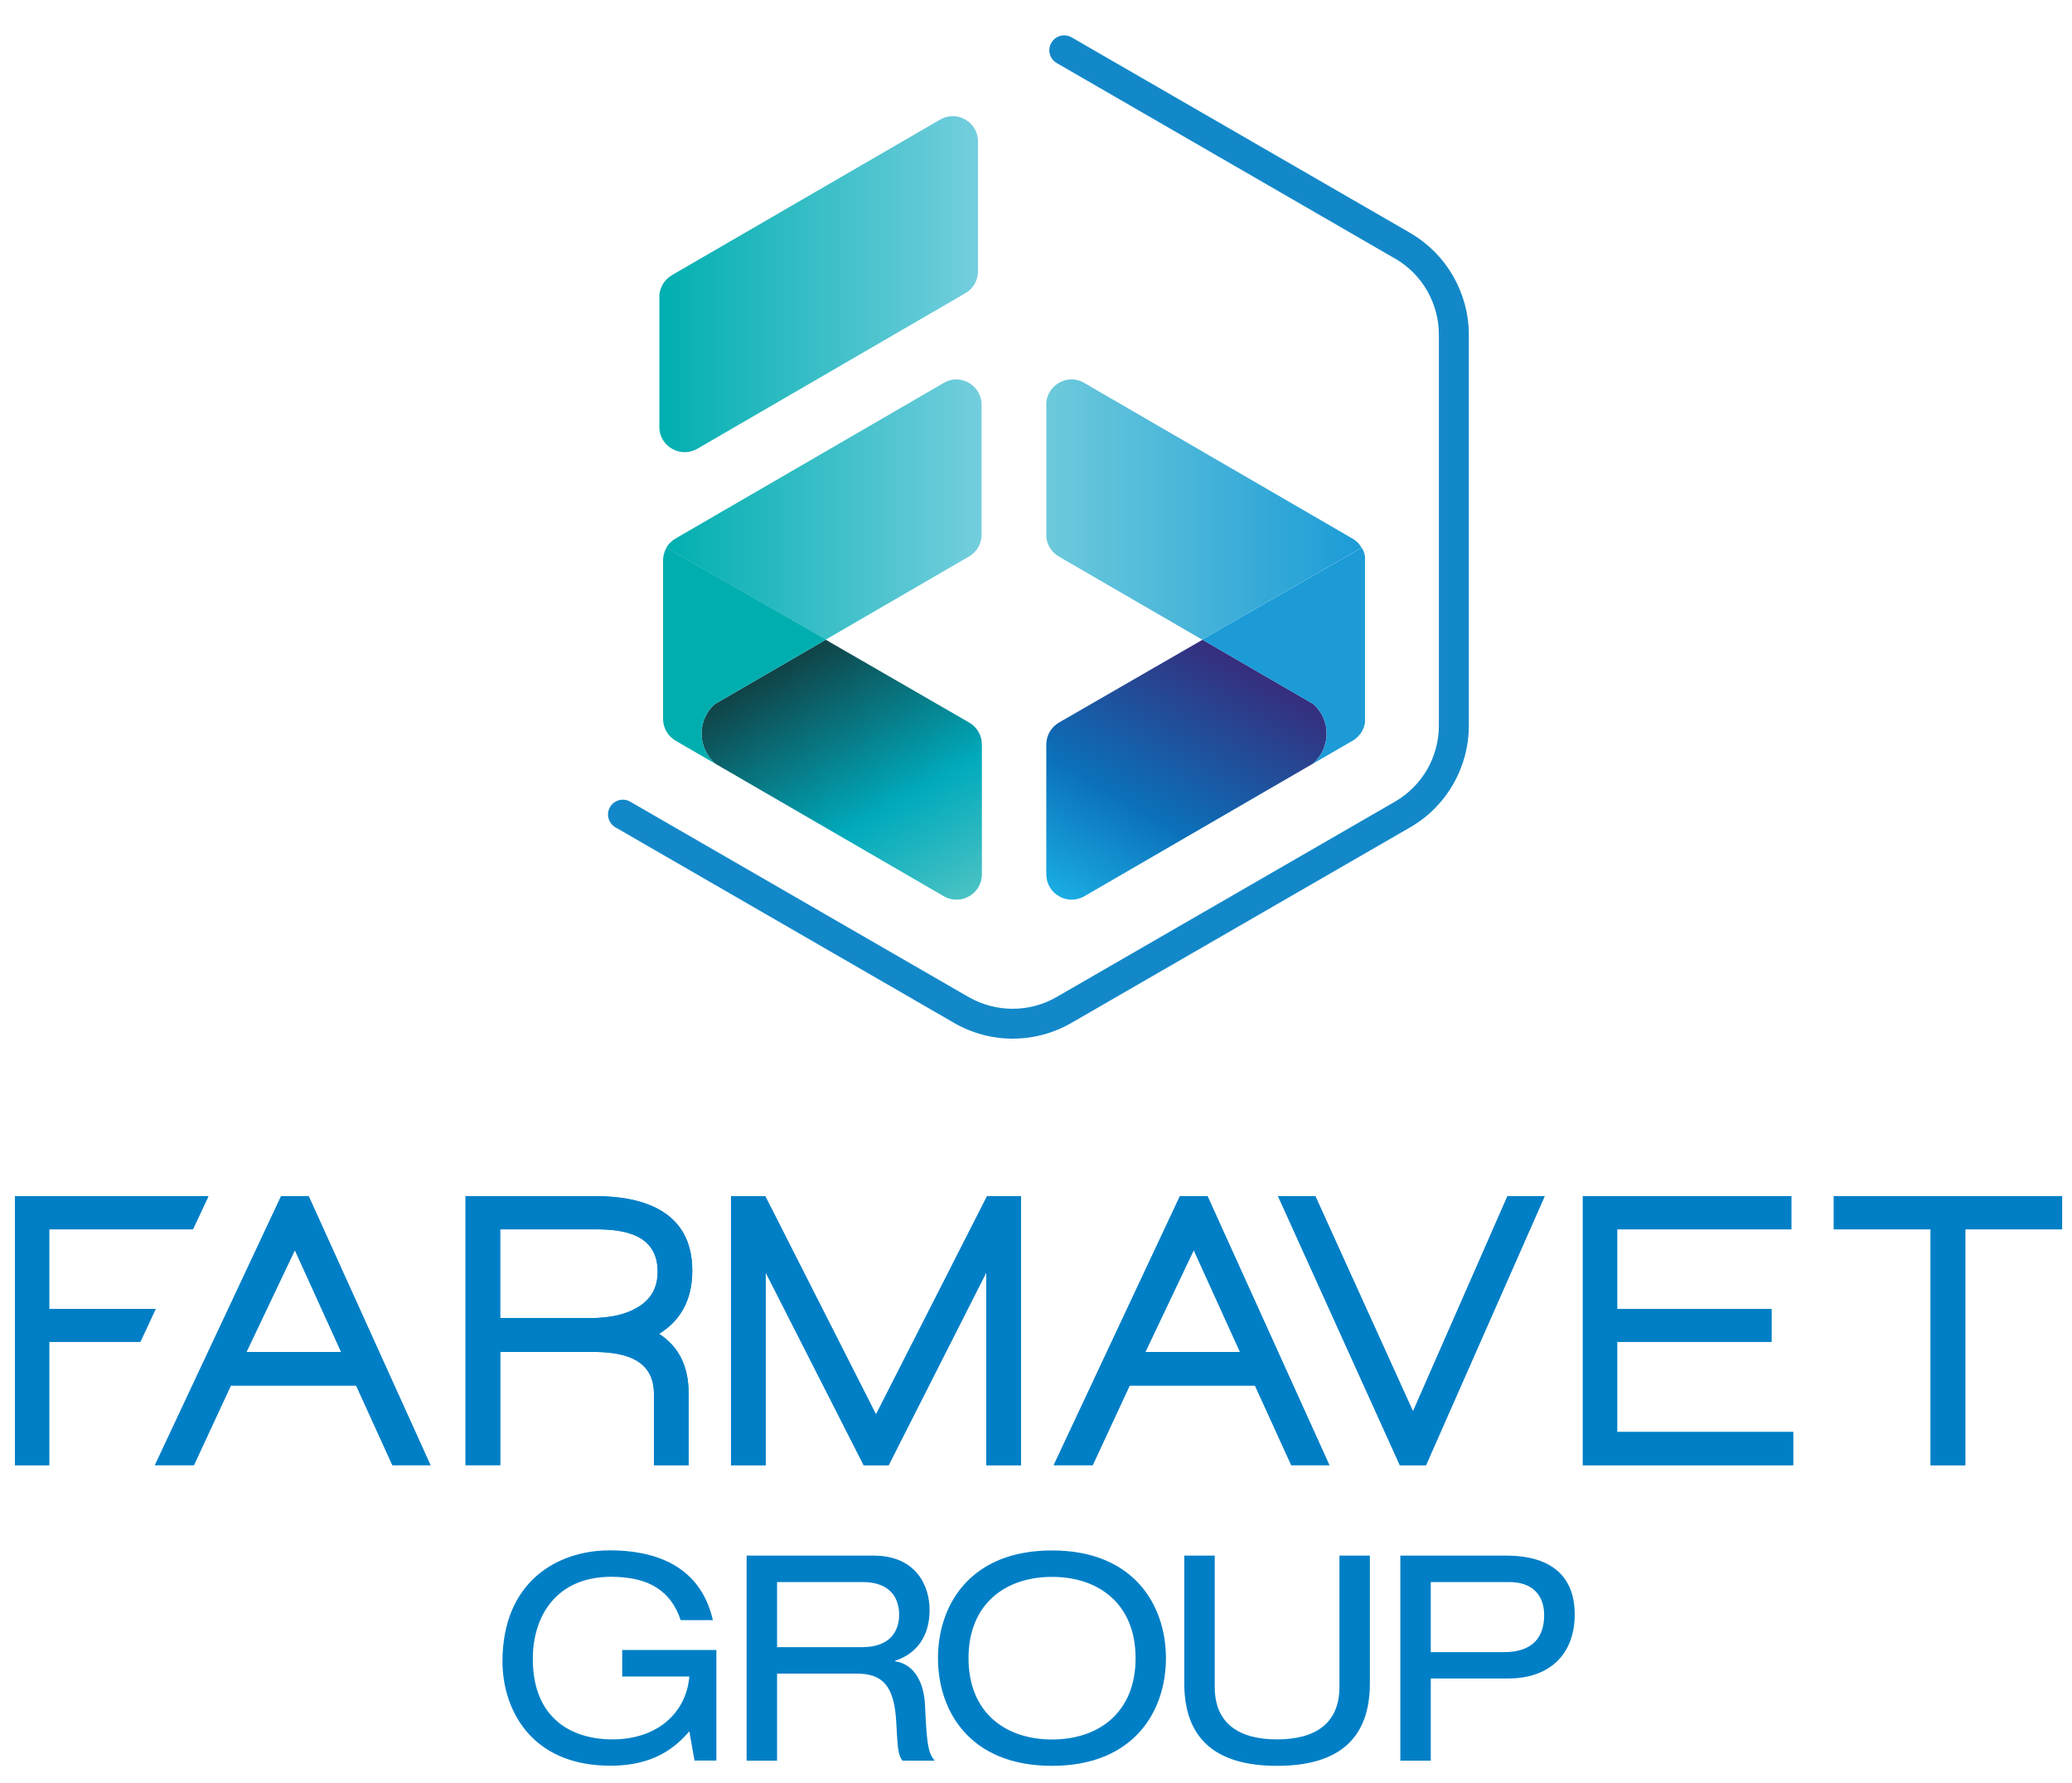 <?xml version="1.0" encoding="utf-8"?>
<!-- Generator: Adobe Illustrator 19.0.0, SVG Export Plug-In . SVG Version: 6.00 Build 0)  -->
<svg version="1.1" id="Layer_1" xmlns="http://www.w3.org/2000/svg" xmlns:xlink="http://www.w3.org/1999/xlink" x="0px" y="0px"
	 viewBox="0 0 212.33 182.67" style="enable-background:new 0 0 212.33 182.67;" xml:space="preserve">
<style type="text/css">
	.st0{fill:#007FC6;}
	.st1{fill:#C2C1BF;}
	.st2{clip-path:url(#SVGID_2_);fill:url(#SVGID_3_);}
	.st3{fill:#1388C9;}
	.st4{fill:#504B9E;}
	.st5{clip-path:url(#SVGID_5_);fill:url(#SVGID_6_);}
	.st6{clip-path:url(#SVGID_8_);fill:url(#SVGID_9_);}
	.st7{clip-path:url(#SVGID_11_);fill:#1C9BD7;}
	.st8{clip-path:url(#SVGID_13_);fill:url(#SVGID_14_);}
	.st9{clip-path:url(#SVGID_16_);fill:url(#SVGID_17_);}
	.st10{fill-rule:evenodd;clip-rule:evenodd;fill:#00AEB0;}
</style>
<g>
	<path class="st0" d="M146.62,169.28v-7.18h8.06c2.38,0,3.56,1.38,3.56,3.38c0,2.12-1.03,3.8-4.12,3.8H146.62z M143.5,180.4h3.12
		v-8.42h7.92c4.41,0,6.83-2.62,6.83-6.56c0-3.92-2.41-6.03-7.03-6.03H143.5V180.4z M121.36,172.46c0,5.62,3.12,8.47,9.51,8.47
		c6.39,0,9.51-2.85,9.51-8.47v-13.07h-3.12v13.45c0,3.79-2.53,5.38-6.39,5.38c-3.86,0-6.39-1.59-6.39-5.38v-13.45h-3.12V172.46z
		 M116.37,169.9c0,5.56-3.77,8.33-8.56,8.33s-8.56-2.76-8.56-8.33c0-5.56,3.77-8.33,8.56-8.33S116.37,164.34,116.37,169.9
		 M96.12,169.9c0,5.39,3.24,11.03,11.68,11.03c8.45,0,11.68-5.65,11.68-11.03s-3.24-11.04-11.68-11.04
		C99.36,158.86,96.12,164.51,96.12,169.9 M79.63,168.78v-6.68h8.8c2.5,0,3.71,1.35,3.71,3.35c0,1.47-0.74,3.32-3.8,3.32H79.63z
		 M76.51,180.4h3.12v-8.92h8.15c2.59,0,3.85,1.15,4.06,4.92c0.15,2.53,0.15,3.41,0.65,4h3.3c-0.71-0.82-0.82-1.79-1-5.71
		c-0.12-2.47-1.21-4.21-3.06-4.47v-0.06c2.29-0.74,3.53-2.62,3.53-5.18c0-2.68-1.53-5.59-5.74-5.59H76.51V180.4z M63.75,171.78h6.89
		c-0.32,3.74-3.3,6.44-7.86,6.44c-4.39,0-8.18-2.3-8.18-8.24c0-4.47,2.47-8.42,8.03-8.42c3.97,0,6.15,1.53,7.12,4.44h3.3
		c-1.32-5.8-6.24-7.15-10.56-7.15c-5.44,0-11,3.27-11,11.39c0,4.62,2.68,10.68,11.09,10.68c4.44,0,6.68-1.91,8.06-3.53l0.53,3h2.24
		v-11.33h-9.65V171.78z"/>
	<path class="st0" d="M154.48,122.56h3.81l-12.16,27.56h-2.68l-12.48-27.56h3.82l10.01,22.05L154.48,122.56z M165.72,137.49h15.82
		v-3.36h-15.82v-8.17h17.85v-3.4h-21.36v27.56h21.55v-3.4h-18.04V137.49z M187.93,122.56v3.4h9.92v24.17h3.55v-24.17h9.92v-3.4
		H187.93z M31.63,122.56l12.48,27.56h-3.9l-3.72-8.16H23.66l-3.79,8.16h-3.99l12.93-27.56H31.63z M30.22,128.09l-4.97,10.45h9.72
		L30.22,128.09z M67.53,136.66c2.01,1.29,3.03,3.33,3.03,6.08v7.38h-3.55v-7.31c0-3.85-3.61-4.29-6.32-4.29h-9.43v11.6h-3.55v-27.56
		h13.32c4.52,0,9.91,1.32,9.91,7.62C70.94,133.11,69.8,135.28,67.53,136.66 M61.11,125.96h-9.85v9.09h9.24
		c2.04,0,3.67-0.37,4.87-1.11c1.37-0.83,2.03-2.02,2.03-3.65C67.4,126.41,63.81,125.96,61.11,125.96 M89.77,144.93l-11.35-22.36
		h-3.51v27.56h3.55v-19.76l10.05,19.76h2.55l10.01-19.75v19.75h3.55v-27.56h-3.47L89.77,144.93z M123.74,122.56l12.48,27.56h-3.9
		l-3.72-8.16h-12.84l-3.79,8.16h-3.99l12.93-27.56H123.74z M122.33,128.09l-4.97,10.45h9.72L122.33,128.09z M5.04,134.13v-8.17
		h14.73l1.59-3.4H1.53v27.56h3.51v-12.64h9.34l1.57-3.36H5.04z"/>
	<polygon class="st0" points="154.48,122.56 158.29,122.56 146.13,150.13 143.45,150.13 130.97,122.56 134.79,122.56 144.8,144.62 	
		"/>
	<polygon class="st0" points="165.72,137.49 181.53,137.49 181.53,134.13 165.72,134.13 165.72,125.96 183.56,125.96 183.56,122.56 
		162.2,122.56 162.2,150.13 183.75,150.13 183.75,146.73 165.72,146.73 	"/>
	<polygon class="st0" points="187.92,122.56 187.92,125.96 197.84,125.96 197.84,150.13 201.39,150.13 201.39,125.96 211.31,125.96 
		211.31,122.56 	"/>
	<polygon class="st0" points="89.77,144.93 78.42,122.56 74.91,122.56 74.91,150.13 78.46,150.13 78.46,130.37 88.51,150.13 
		91.06,150.13 101.07,130.38 101.07,150.13 104.62,150.13 104.62,122.56 101.15,122.56 	"/>
	<path class="st0" d="M28.81,122.56l-12.93,27.56h3.99l3.79-8.16H36.5l3.71,8.16h3.9l-12.48-27.56H28.81z M25.25,138.53l4.96-10.45
		l4.75,10.45H25.25z"/>
	<path class="st0" d="M70.94,130.18c0-6.3-5.39-7.62-9.91-7.62H47.71v27.56h3.55v-11.6h9.43c2.72,0,6.33,0.44,6.33,4.3v7.31h3.55
		v-7.38c0-2.75-1.02-4.79-3.03-6.08C69.8,135.28,70.94,133.11,70.94,130.18 M65.36,133.94c-1.19,0.73-2.83,1.11-4.87,1.11h-9.24
		v-9.09h9.85c2.7,0,6.29,0.45,6.29,4.34C67.39,131.92,66.73,133.12,65.36,133.94"/>
	<path class="st0" d="M123.74,122.56h-2.82l-12.93,27.56h3.99l3.79-8.16h12.84l3.72,8.16h3.9L123.74,122.56z M117.37,138.53
		l4.96-10.45l4.75,10.45H117.37z"/>
	<polygon class="st0" points="5.04,134.13 5.04,125.96 19.77,125.96 21.36,122.56 1.53,122.56 1.53,150.13 5.04,150.13 5.04,137.49 
		14.38,137.49 15.95,134.13 	"/>
	<polygon class="st1" points="85.03,83.04 85.03,83.3 85.26,83.17 	"/>
	<path class="st1" d="M108.24,39.41c0.26-0.2,0.56-0.35,0.88-0.44C108.8,39.06,108.51,39.21,108.24,39.41"/>
</g>
<g>
	<defs>
		<path id="SVGID_1_" d="M96.33,12.26L68.86,28.19c-0.8,0.47-1.3,1.32-1.3,2.25v13.29c0,2,2.17,3.25,3.9,2.25l27.47-15.94
			c0.8-0.46,1.29-1.32,1.29-2.25V14.5c0-1.52-1.24-2.6-2.6-2.6C97.2,11.9,96.75,12.01,96.33,12.26"/>
	</defs>
	<clipPath id="SVGID_2_">
		<use xlink:href="#SVGID_1_"  style="overflow:visible;"/>
	</clipPath>
	
		<linearGradient id="SVGID_3_" gradientUnits="userSpaceOnUse" x1="-29.333" y1="207.667" x2="-28.333" y2="207.667" gradientTransform="matrix(-32.669 0 0 -32.669 -858.048 6813.655)">
		<stop  offset="0" style="stop-color:#74CEDE"/>
		<stop  offset="1" style="stop-color:#00AFB0"/>
	</linearGradient>
	<rect x="67.57" y="11.9" class="st2" width="32.67" height="35.08"/>
</g>
<g>
	<path class="st3" d="M108.29,6.46c-0.73-0.42-0.98-1.35-0.55-2.08c0.42-0.73,1.35-0.97,2.08-0.55l34.68,20.03l0.08,0.05
		c1.83,1.08,3.3,2.59,4.32,4.36c1.04,1.81,1.62,3.88,1.62,6.03v40.05c0,2.15-0.58,4.22-1.62,6.03c-1.04,1.8-2.54,3.33-4.41,4.4l0,0
		l-34.68,20.02c-1.87,1.08-3.95,1.62-6.03,1.62c-2.08,0-4.16-0.54-6.03-1.62l-0.08-0.05l-34.6-19.98c-0.73-0.42-0.98-1.35-0.56-2.07
		c0.42-0.73,1.35-0.98,2.07-0.56l34.61,19.98l0.08,0.04c1.39,0.8,2.94,1.2,4.5,1.2c1.56,0,3.11-0.4,4.5-1.2l34.68-20.02l0,0l0,0
		c1.39-0.8,2.51-1.95,3.3-3.3c0.77-1.34,1.2-2.89,1.2-4.5V34.29c0-1.61-0.43-3.16-1.2-4.5c-0.76-1.33-1.87-2.46-3.22-3.26
		l-0.08-0.04L108.29,6.46z"/>
	<polygon class="st4" points="123.18,65.53 108.51,57.02 123.22,65.55 	"/>
</g>
<g>
	<defs>
		<path id="SVGID_4_" d="M108.51,74.04c-0.8,0.47-1.29,1.32-1.29,2.25v13.29c0,2,2.17,3.25,3.9,2.25l23.42-13.58
			c0.86-0.75,1.41-1.85,1.41-3.08c0-1.2-0.52-2.28-1.35-3.02l-0.68-0.4l-10.69-6.2L108.51,74.04z"/>
	</defs>
	<clipPath id="SVGID_5_">
		<use xlink:href="#SVGID_4_"  style="overflow:visible;"/>
	</clipPath>
	
		<linearGradient id="SVGID_6_" gradientUnits="userSpaceOnUse" x1="-29.333" y1="207.667" x2="-28.333" y2="207.667" gradientTransform="matrix(15.057 -26.079 26.079 15.057 -4861.248 -3797.445)">
		<stop  offset="0" style="stop-color:#1AACE3"/>
		<stop  offset="5.102040e-003" style="stop-color:#1AACE3"/>
		<stop  offset="0.4" style="stop-color:#0B70B9"/>
		<stop  offset="1" style="stop-color:#362E7D"/>
	</linearGradient>
	<polygon class="st5" points="128.76,105.27 147.76,72.37 114.4,53.11 95.4,86.01 	"/>
</g>
<g>
	<defs>
		<path id="SVGID_7_" d="M109.12,38.97c-0.32,0.09-0.62,0.24-0.88,0.44c-0.61,0.46-1.03,1.19-1.03,2.07v13.29
			c0,0.12,0.01,0.23,0.02,0.34c0.03,0.23,0.09,0.45,0.17,0.65c0.13,0.31,0.32,0.6,0.56,0.84c0.16,0.16,0.34,0.3,0.54,0.42
			l14.68,8.51l16.35-9.41c-0.06-0.1-0.12-0.19-0.19-0.28c-0.13-0.18-0.29-0.34-0.48-0.48c-0.09-0.07-0.18-0.13-0.29-0.19
			l-27.47-15.94c-0.32-0.19-0.66-0.3-1-0.34c-0.1-0.01-0.2-0.02-0.3-0.02C109.58,38.87,109.35,38.91,109.12,38.97"/>
	</defs>
	<clipPath id="SVGID_8_">
		<use xlink:href="#SVGID_7_"  style="overflow:visible;"/>
	</clipPath>
	
		<linearGradient id="SVGID_9_" gradientUnits="userSpaceOnUse" x1="-29.333" y1="207.667" x2="-28.333" y2="207.667" gradientTransform="matrix(32.321 0 0 32.321 1055.301 -6659.813)">
		<stop  offset="0" style="stop-color:#6DCADB"/>
		<stop  offset="1" style="stop-color:#1C9BD7"/>
	</linearGradient>
	<rect x="107.22" y="38.87" class="st6" width="32.32" height="26.65"/>
</g>
<g>
	<defs>
		<path id="SVGID_10_" d="M139.54,56.12l-16.35,9.41l0.03,0.02l11.38,6.6c0.83,0.74,1.35,1.82,1.35,3.02c0,1.23-0.55,2.33-1.41,3.08
			l4.06-2.35c0.1-0.06,0.2-0.12,0.29-0.19c0.18-0.14,0.34-0.3,0.48-0.48c0.14-0.18,0.25-0.37,0.34-0.58c0.13-0.31,0.2-0.65,0.2-0.99
			V70.7V60.35v0v-2.94c0-0.35-0.07-0.69-0.2-1C139.64,56.31,139.59,56.21,139.54,56.12c-0.03-0.05-0.04-0.07-0.04-0.07
			S139.51,56.07,139.54,56.12"/>
	</defs>
	<clipPath id="SVGID_11_">
		<use xlink:href="#SVGID_10_"  style="overflow:visible;"/>
	</clipPath>
	<rect x="123.18" y="56.04" class="st7" width="16.7" height="22.2"/>
</g>
<g>
	<defs>
		<path id="SVGID_12_" d="M73.93,71.75l-0.69,0.4c-0.83,0.74-1.35,1.82-1.35,3.02c0,1.23,0.55,2.33,1.41,3.08l23.42,13.58
			c1.73,1,3.9-0.25,3.9-2.25V76.29c0-0.93-0.49-1.78-1.29-2.25l-14.71-8.49L73.93,71.75z"/>
	</defs>
	<clipPath id="SVGID_13_">
		<use xlink:href="#SVGID_12_"  style="overflow:visible;"/>
	</clipPath>
	
		<linearGradient id="SVGID_14_" gradientUnits="userSpaceOnUse" x1="-29.333" y1="207.667" x2="-28.333" y2="207.667" gradientTransform="matrix(-15.057 -26.079 -26.079 15.057 5069.06 -3797.428)">
		<stop  offset="0" style="stop-color:#4AC2C4"/>
		<stop  offset="0.4" style="stop-color:#00AABC"/>
		<stop  offset="1" style="stop-color:#104347"/>
	</linearGradient>
	<polygon class="st8" points="79.07,105.27 60.08,72.37 93.44,53.11 112.43,86.01 	"/>
</g>
<g>
	<defs>
		<path id="SVGID_15_" d="M97.72,38.89c-0.34,0.04-0.68,0.15-1,0.34L69.24,55.17c-0.1,0.06-0.19,0.12-0.29,0.19
			c-0.18,0.14-0.34,0.3-0.48,0.48c-0.07,0.09-0.13,0.18-0.19,0.28l16.35,9.41l14.67-8.51c0.2-0.12,0.38-0.26,0.54-0.42
			c0.24-0.24,0.43-0.52,0.56-0.84c0.09-0.21,0.15-0.43,0.17-0.65c0.01-0.11,0.02-0.23,0.02-0.34V41.48c0-0.88-0.42-1.61-1.03-2.07
			c-0.26-0.2-0.56-0.35-0.88-0.44c-0.22-0.06-0.46-0.1-0.7-0.1C97.92,38.87,97.82,38.88,97.72,38.89"/>
	</defs>
	<clipPath id="SVGID_16_">
		<use xlink:href="#SVGID_15_"  style="overflow:visible;"/>
	</clipPath>
	
		<linearGradient id="SVGID_17_" gradientUnits="userSpaceOnUse" x1="-29.333" y1="207.667" x2="-28.333" y2="207.667" gradientTransform="matrix(-32.321 0 0 32.321 -847.465 -6659.794)">
		<stop  offset="0" style="stop-color:#74CEDE"/>
		<stop  offset="1" style="stop-color:#00AFB0"/>
	</linearGradient>
	<rect x="68.3" y="38.87" class="st9" width="32.32" height="26.65"/>
</g>
<g>
	<path class="st10" d="M68.15,56.42c0.04-0.1,0.09-0.2,0.15-0.3c0.06-0.1,0.06-0.1,0,0l16.35,9.41l-0.03,0.02l-11.38,6.6
		c-0.83,0.74-1.35,1.82-1.35,3.02c0,1.23,0.55,2.33,1.41,3.08v0l-4.06-2.35c-0.1-0.06-0.19-0.12-0.28-0.19
		c-0.18-0.14-0.34-0.3-0.48-0.48c-0.14-0.18-0.25-0.37-0.33-0.58c-0.13-0.31-0.2-0.65-0.2-1V70.7V60.35v-2.94
		C67.95,57.07,68.02,56.73,68.15,56.42"/>
</g>
</svg>
